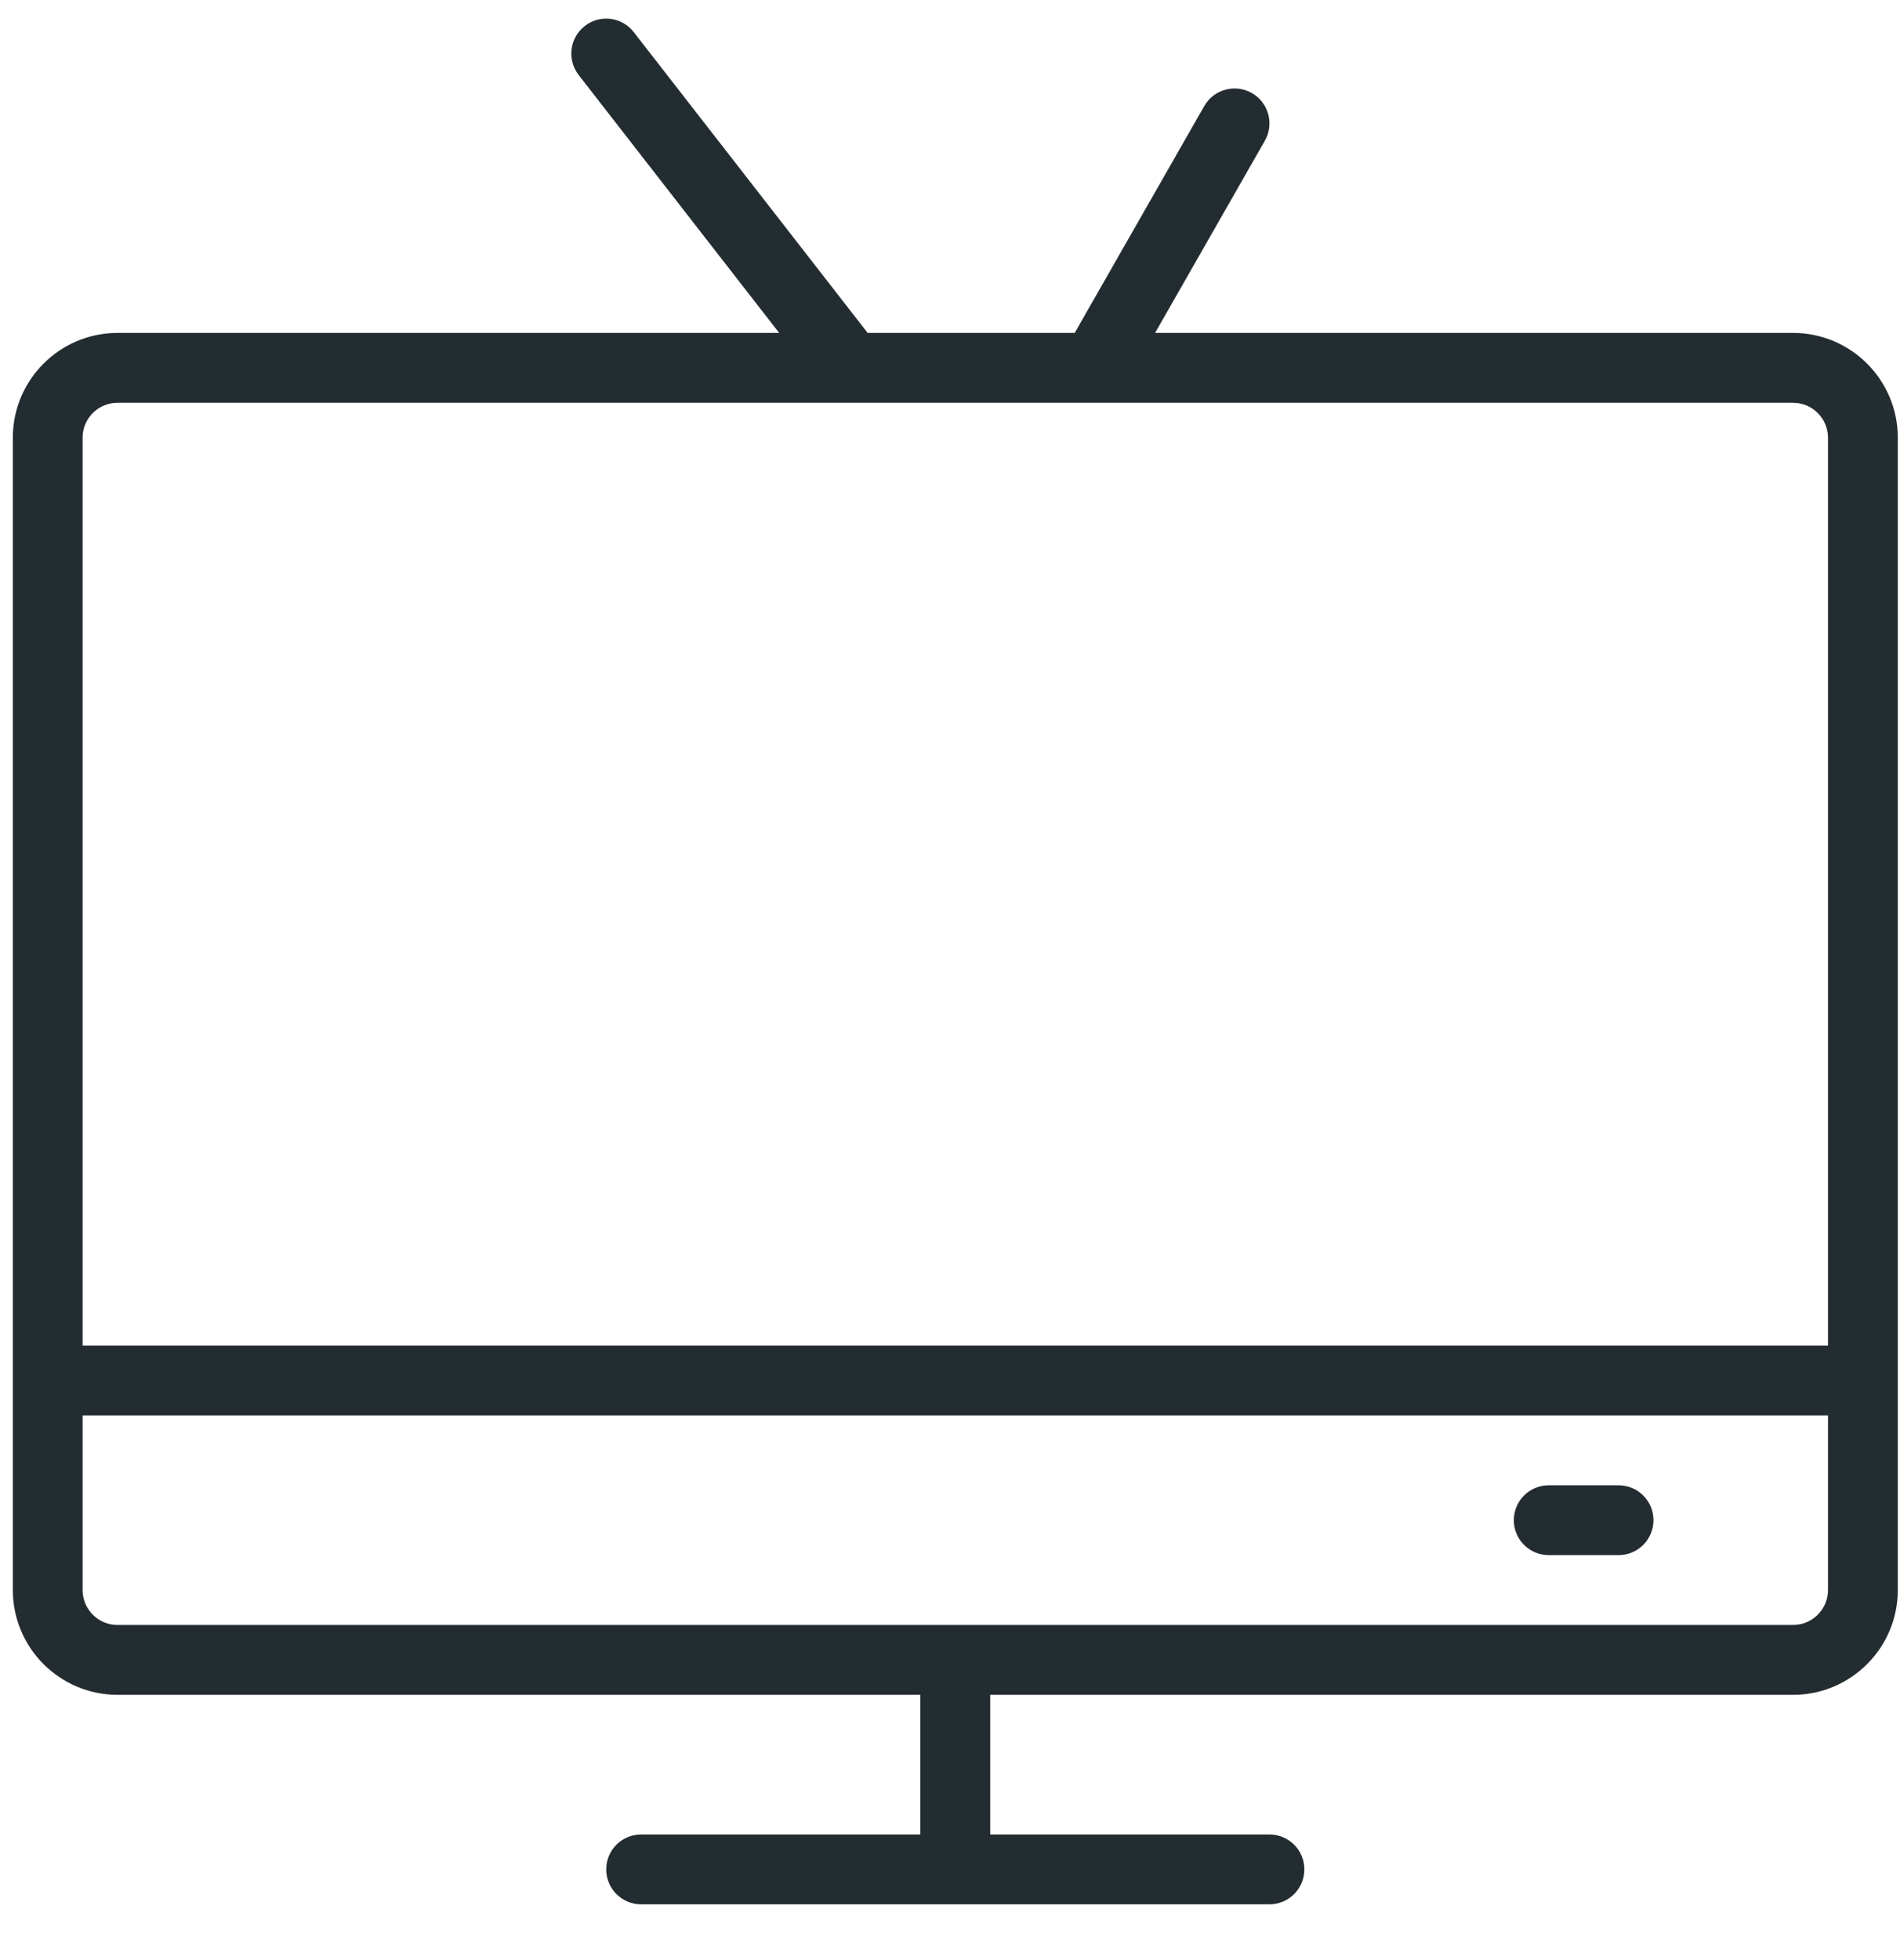 <?xml version="1.0" encoding="UTF-8"?>
<svg width="32px" height="33px" viewBox="0 0 32 33" version="1.1" xmlns="http://www.w3.org/2000/svg" xmlns:xlink="http://www.w3.org/1999/xlink">
    <!-- Generator: Sketch 3.8.3 (29802) - http://www.bohemiancoding.com/sketch -->
    <title>kabel-tv</title>
    <desc>Created with Sketch.</desc>
    <defs></defs>
    <g id="Page-4" stroke="none" stroke-width="1" fill="none" fill-rule="evenodd">
        <path d="M31.963,26.77 L31.963,7.369 C31.963,6.396 31.172,5.605 30.199,5.605 L19.454,5.605 L21.303,2.369 C21.464,2.087 21.366,1.728 21.084,1.567 C20.803,1.406 20.443,1.504 20.282,1.786 L18.1,5.605 L14.613,5.605 L10.674,0.541 C10.475,0.284 10.105,0.237 9.849,0.438 C9.593,0.637 9.547,1.006 9.746,1.263 L13.123,5.605 L1.979,5.605 C1.007,5.605 0.216,6.396 0.216,7.369 L0.216,26.77 C0.216,27.743 1.007,28.534 1.979,28.534 L15.501,28.534 L15.501,30.885 L10.798,30.885 C10.473,30.885 10.21,31.148 10.21,31.473 C10.21,31.798 10.473,32.061 10.798,32.061 L21.38,32.061 C21.705,32.061 21.968,31.798 21.968,31.473 C21.968,31.148 21.705,30.885 21.38,30.885 L16.677,30.885 L16.677,28.534 L30.199,28.534 C31.172,28.534 31.963,27.743 31.963,26.77 L31.963,26.77 Z M30.787,22.655 L1.391,22.655 L1.391,7.369 C1.391,7.044 1.655,6.781 1.979,6.781 L30.199,6.781 C30.523,6.781 30.787,7.044 30.787,7.369 L30.787,22.655 Z M30.787,26.77 C30.787,27.094 30.523,27.358 30.199,27.358 L1.979,27.358 C1.655,27.358 1.391,27.094 1.391,26.77 L1.391,23.83 L30.787,23.83 L30.787,26.77 Z M27.848,25.594 C27.848,25.269 27.584,25.006 27.26,25.006 L26.084,25.006 C25.759,25.006 25.496,25.269 25.496,25.594 C25.496,25.919 25.759,26.182 26.084,26.182 L27.26,26.182 C27.584,26.182 27.848,25.919 27.848,25.594 L27.848,25.594 Z" id="kabel-tv" fill="#232C31"></path>
    </g>
</svg>